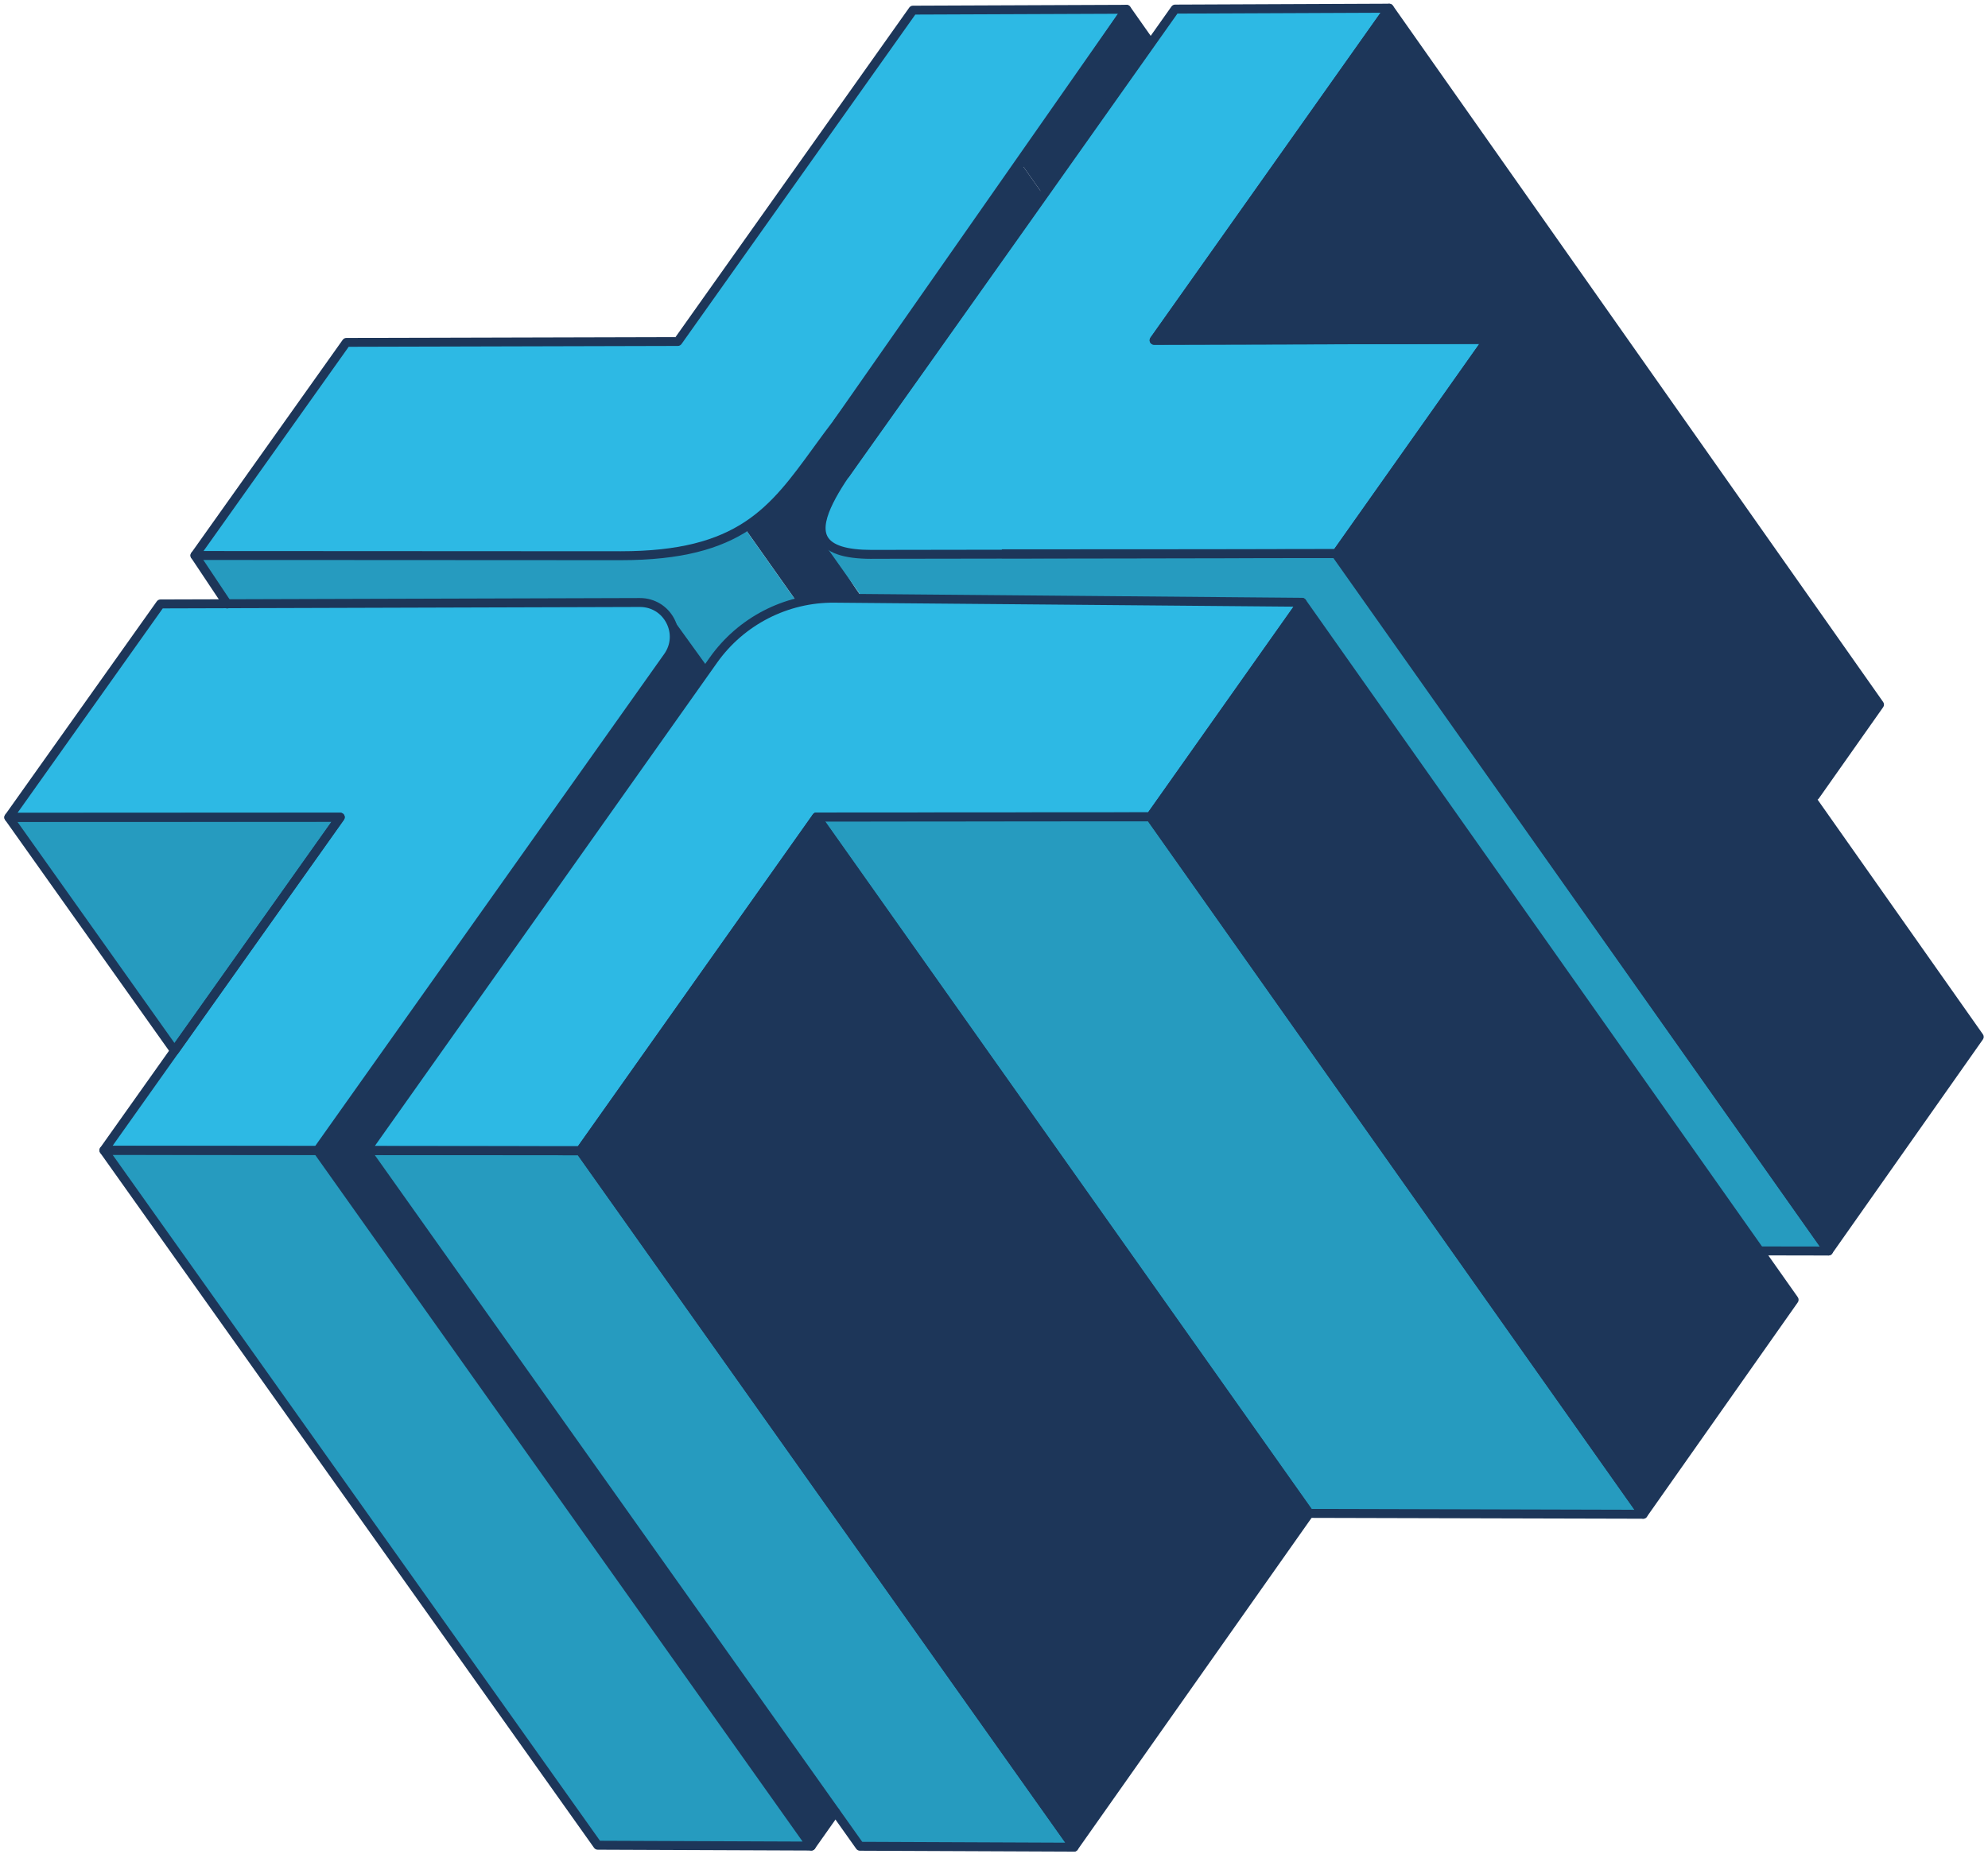 <?xml version="1.0" encoding="UTF-8"?>
<svg id="Layer_1" xmlns="http://www.w3.org/2000/svg" viewBox="0 0 444.75 414.93">
  <g>
    <path
      d="m183.93,120.74c-.77-1.47-.82-3.06-.43-4.68,0-.02,0-.03.01-.05.49-3.94,4.22-8.05,6.6-11.27.01-.01.01-.02.02-.03,14.26-20.49,28.73-40.83,43.22-61.16l-5.34-7.58c-6.35,8.96-12.7,17.91-19.05,26.87-.06.08-.11.16-.17.24-7.61,10.76-14.82,22.24-22.6,33.15-3.24,4.97-6.67,9.89-10.53,14.19-1.94,2.17-4,4.18-6.19,5.96-.13.11-.27.23-.41.34-.74.6-1.5,1.18-2.28,1.73l12.02,17c3.91-1,10.45-.63,14.77-.8-2.62-3.45-5.54-8.06-6.96-11.45-.38-.91-2.45-1.59-2.68-2.46Z"
      style="fill:#1d3659;"/>
    <polygon points="1.97 182.9 39.05 235.13 76.12 182.87 1.97 182.9" style="fill:#269bbf;"/>
    <path d="m43.61,124.3l7.67,10.83,106.89,13.99,20.63-13.67-12.02-17s-9.83,6.24-36.23,5.95-86.94-.1-86.94-.1Z"
          style="fill:#269bbf;"/>
    <path d="m252.03,2.08l5.4,7.66c-8.01,11.28-16.05,22.55-24.08,33.81l-5.34-7.58c8-11.3,16.01-22.6,24.02-33.89Z"
          style="fill:#1d3659;"/>
    <polygon points="181.51 413.1 186.92 405.44 81.92 257.46 158.17 149.11 150.39 138.33 71.04 257.45 181.51 413.1"
             style="fill:#1d3659;"/>
    <path
      d="m184.1,121.26l9.47,13.39,97.73.13,102.38,145.14,15.38.02-110.05-156.06s-77.78.4-106.98.4c-5.42,0-7.55-1.7-7.93-3.02Z"
      style="fill:#269bbf;"/>
    <polygon points="367.6 338.84 292.91 338.65 182.35 183.29 257.37 182.78 367.6 338.84" style="fill:#269bbf;"/>
    <polygon points="129.81 257.51 81.92 257.46 192.38 413.14 240.28 413.34 129.81 257.51" style="fill:#269bbf;"/>
    <polygon points="71.09 257.51 23.2 257.46 133.66 413.14 181.56 413.34 71.09 257.51" style="fill:#269bbf;"/>
  </g>
  <path
    d="m77.48,76.61l-33.88,47.68s80.44.05,95.26.05c30.64,0,35.6-12.95,48.52-29.82C201.02,76.73,252.02,2.08,252.02,2.08l-47.78.19-52.61,74.15-74.15.19Z"
    style="fill:#2db9e4;"/>
  <path
    d="m262.9,2.03s-65.51,92.22-73.76,104.1c-6.51,9.38-11.16,17.89,4.11,17.92s105.75-.17,105.75-.17l33.87-47.92-74.69.19L310.79,1.84l-47.9.19Z"
    style="fill:#2db9e4;"/>
  <path
    d="m291.29,134.78l-33.93,48-74.69.04-52.87,74.69-47.9-.05,77.69-109.74c6.21-8.77,16.31-13.94,27.05-13.84l104.64.91Z"
    style="fill:#2db9e4;"/>
  <path
    d="m71.03,257.44l78.39-110.53c3.6-5.08-.04-12.11-6.27-12.09l-107.26.32L1.97,182.9l74.15-.04-52.87,74.53,47.78.05Z"
    style="fill:#2db9e4;"/>
  <g>
    <path
      d="m138.87,125.35c-14.83,0-95.26-.05-95.26-.05-.37,0-.72-.21-.89-.54-.17-.33-.14-.73.07-1.04l33.88-47.68c.19-.26.49-.42.81-.42l73.64-.19L203.42,1.69c.19-.26.49-.42.81-.42l47.78-.19h0c.37,0,.71.2.88.53.17.33.15.73-.06,1.03-.51.75-51.17,74.88-64.66,92.5-1.64,2.14-3.14,4.21-4.6,6.21-10.14,13.93-17.46,24-44.72,24Zm-93.33-2.05c12.33,0,79.87.05,93.33.05,26.24,0,33.31-9.72,43.1-23.18,1.46-2.01,2.98-4.09,4.63-6.25,12.37-16.14,56.09-79.97,63.53-90.84l-45.36.18-52.31,73.73c-.19.26-.49.42-.81.42l-73.64.19-32.46,45.68Z"
      style="fill:#1d3659;"/>
    <path
      d="m194.98,125.05c-6.43,0-10.24-1.36-11.67-4.16-2.27-4.44,2.17-11.6,7.29-18.68,9.98-13.78,70.87-99.89,71.48-100.76.19-.26.49-.42.81-.42l47.9-.2h0c.37,0,.71.21.89.54.17.33.14.73-.07,1.04l-51.48,72.73,72.75-.19h0c.37,0,.72.21.89.54.17.33.14.73-.07,1.04l-33.87,47.92c-.19.26-.49.42-.81.42-.89,0-88.93.17-104.03.17ZM263.42,3.03c-4.65,6.58-61.57,87.07-71.2,100.36-4.26,5.88-8.92,13.08-7.13,16.59,1.04,2.03,4.37,3.07,9.89,3.07,14.49,0,96.19-.16,103.5-.17l32.46-45.92-72.75.19h0c-.37,0-.72-.21-.89-.54-.17-.33-.14-.73.07-1.04L308.86,2.85l-45.44.19Z"
      style="fill:#1d3659;"/>
    <path
      d="m129.81,258.5h0l-47.9-.05c-.37,0-.72-.21-.89-.54-.17-.33-.14-.73.07-1.04l77.69-109.74c6.34-8.95,16.63-14.27,27.58-14.27.1,0,.2,0,.29,0l104.64.91c.37,0,.71.21.88.54.17.33.14.73-.07,1.03l-33.93,48c-.19.26-.49.42-.82.42l-74.17.04-52.57,74.26c-.19.26-.49.42-.82.42Zm-45.96-2.05l45.45.04,52.57-74.26c.19-.26.49-.42.82-.42l74.17-.04,32.53-46.02-102.73-.89c-10.38-.1-20.21,4.93-26.23,13.42l-76.58,108.16Z"
      style="fill:#1d3659;"/>
    <path
      d="m71.03,258.44h0l-47.78-.05c-.37,0-.72-.21-.89-.54-.17-.33-.14-.73.07-1.04l51.75-72.95-72.21.04h0c-.37,0-.72-.21-.89-.54-.17-.33-.14-.73.07-1.04l33.93-47.76c.19-.26.49-.42.81-.42l107.26-.32h.03c3.25,0,6.19,1.79,7.68,4.67,1.5,2.89,1.26,6.34-.62,8.99l-78.39,110.53c-.19.26-.49.42-.82.42Zm-45.85-2.04l45.33.04,78.09-110.11c1.47-2.07,1.65-4.66.48-6.92-1.17-2.25-3.38-3.59-5.91-3.59h-.02l-106.74.32L3.91,181.9l72.21-.04h0c.37,0,.72.21.89.54s.14.73-.07,1.04l-51.75,72.95Z"
      style="fill:#1d3659;"/>
  </g>
  <g>
    <path
      d="m50.84,136.15c-.32,0-.64-.16-.83-.45l-7.23-10.85c-.31-.46-.18-1.08.28-1.39.46-.31,1.08-.18,1.39.28l7.23,10.85c.31.46.18,1.08-.28,1.39-.17.11-.36.17-.55.17Z"
      style="fill:#1d3659;"/>
    <path
      d="m240.27,414.33h0l-47.9-.2c-.32,0-.62-.16-.81-.42l-110.47-155.68c-.22-.31-.25-.71-.07-1.04s.51-.54.89-.54h0l47.9.05c.32,0,.63.16.81.42l110.47,155.83c.22.31.25.71.07,1.04-.17.33-.51.54-.89.54Zm-47.38-2.19l45.44.19-109.04-153.82-45.44-.04,109.05,153.68Z"
      style="fill:#1d3659;"/>
    <path
      d="m181.5,414.09h0l-47.79-.19c-.32,0-.62-.16-.81-.42L22.43,257.98c-.22-.3-.25-.71-.07-1.04s.51-.54.89-.54h0l47.78.05c.32,0,.63.16.81.42l110.47,155.65c.22.31.25.71.07,1.04-.17.33-.51.54-.89.54Zm-47.27-2.19l45.33.18-109.04-153.64-45.33-.04,109.04,153.5Z"
      style="fill:#1d3659;"/>
    <path
      d="m39.05,236.13c-.32,0-.63-.16-.82-.42L1.15,183.48c-.22-.3-.25-.71-.07-1.04.17-.33.51-.54.89-.54l74.15-.04h0c.37,0,.72.21.89.54s.14.73-.07,1.04l-37.07,52.26c-.19.26-.49.42-.82.42ZM3.9,183.9l35.14,49.5,35.14-49.53-70.28.03Z"
      style="fill:#1d3659;"/>
  </g>
  <path
    d="m367.6,339.84h0l-74.69-.19c-.32,0-.63-.16-.81-.42l-110.24-155.83c-.22-.3-.24-.71-.07-1.04.17-.33.51-.54.89-.54l74.68-.04h0c.33,0,.63.16.82.42l110.24,156.06c.22.31.24.71.07,1.04-.17.33-.51.54-.89.54Zm-74.17-2.19l72.23.19-108.82-154.05-72.24.04,108.82,153.83Z"
    style="fill:#1d3659;"/>
  <path
    d="m409.06,280.94h0l-15.38-.03v-2s13.45.02,13.45.02l-108.82-154.05-74.17.04v-2l74.69-.04h0c.33,0,.63.16.82.42l110.24,156.06c.22.31.24.71.07,1.04-.17.33-.51.54-.89.54Z"
    style="fill:#1d3659;"/>
  <g>
    <path
      d="m406.08,179.09c-.32,0-.62-.16-.81-.42l-72.9-101.72-74.17.19h0c-.37,0-.72-.21-.89-.54-.17-.33-.14-.73.07-1.04L309.98,1.26c.19-.26.49-.42.82-.42h0c.33,0,.63.16.82.42l109.68,155.83c.24.34.24.81,0,1.15l-14.39,20.42c-.19.26-.49.42-.81.42h0Zm-73.2-104.14c.32,0,.62.16.81.42l72.38,100.99,13.18-18.7L310.79,3.57l-50.67,71.57,72.75-.19h0Z"
      style="fill:#1d3659;"/>
    <path
      d="m409.06,280.93c-.33,0-.63-.16-.82-.42l-110.05-156.06c-.24-.35-.24-.81,0-1.15l33.87-47.92c.19-.27.49-.42.82-.42h0c.33,0,.63.16.82.42l109.91,156.06c.24.35.24.81,0,1.15l-33.73,47.92c-.19.27-.49.42-.82.42h0Zm-108.83-157.06l108.83,154.32,32.5-46.19-108.69-154.32-32.65,46.19Z"
      style="fill:#1d3659;"/>
    <path
      d="m367.6,339.84c-.33,0-.63-.16-.82-.42l-110.24-156.06c-.25-.35-.25-.81,0-1.15l33.93-48c.19-.27.49-.42.82-.42h0c.33,0,.63.16.82.42l110.09,156.06c.24.34.24.81,0,1.15l-33.78,48c-.19.27-.49.42-.82.42h0Zm-109.01-157.06l109.01,154.32,32.56-46.26-108.87-154.33-32.71,46.27Z"
      style="fill:#1d3659;"/>
    <path
      d="m240.27,414.33c-.32,0-.63-.16-.82-.42l-110.47-155.83c-.25-.35-.25-.81,0-1.16l52.87-74.69c.19-.26.49-.42.82-.42h0c.32,0,.63.16.82.42l110.24,155.83c.24.34.25.81,0,1.15l-52.64,74.69c-.19.27-.49.42-.82.42h0Zm-109.24-156.83l109.24,154.1,51.42-72.95-109.01-154.1-51.65,72.96Z"
      style="fill:#1d3659;"/>
  </g>
  <path
    d="m189.14,107.13c-.08,0-.15,0-.23-.03-.4-.09-.7-.42-.76-.82l-1.75-11.6c-.04-.25.02-.51.17-.72L251.2,1.51c.19-.27.49-.43.82-.43h0c.33,0,.63.16.82.42l5.35,7.6c.24.35.24.81,0,1.15l-68.24,96.45c-.19.27-.5.42-.82.42Zm-.7-12.35l1.32,8.75L256.15,9.68l-4.13-5.86-63.59,90.96Z"
    style="fill:#1d3659;"/>
  <polygon points="401.39 290.84 367.6 338.84 257.37 182.78 291.3 134.78 393.68 279.91 401.39 290.84"
           style="fill:#1d3659;"/>
  <polygon points="332.88 75.96 299.01 123.88 409.06 279.94 442.79 232.02 332.88 75.96" style="fill:#1d3659;"/>
  <path
    d="m246.79,274.38c-10.01-14.15-20.03-28.31-30.05-42.47-8.34-11.8-16.68-23.59-25.03-35.39-3.12-4.41-6.24-8.82-9.36-13.23l-14.68,20.74-33.75,47.68-4.11,5.8,23.34,32.92,87.13,122.91,52.64-74.69s-46.12-64.26-46.13-64.27Z"
    style="fill:#1d3659;"/>
  <polygon points="310.8 1.84 258.2 76.15 332.88 75.96 405.45 179 420.48 157.67 310.8 1.84" style="fill:#1d3659;"/>
  <path
    d="m181.5,414.09c-.2,0-.4-.06-.58-.18-.45-.32-.56-.94-.24-1.39l5.41-7.66c.32-.45.94-.56,1.39-.24.45.32.56.94.24,1.39l-5.41,7.66c-.19.28-.5.42-.82.42Z"
    style="fill:#1d3659;"/>
</svg>

